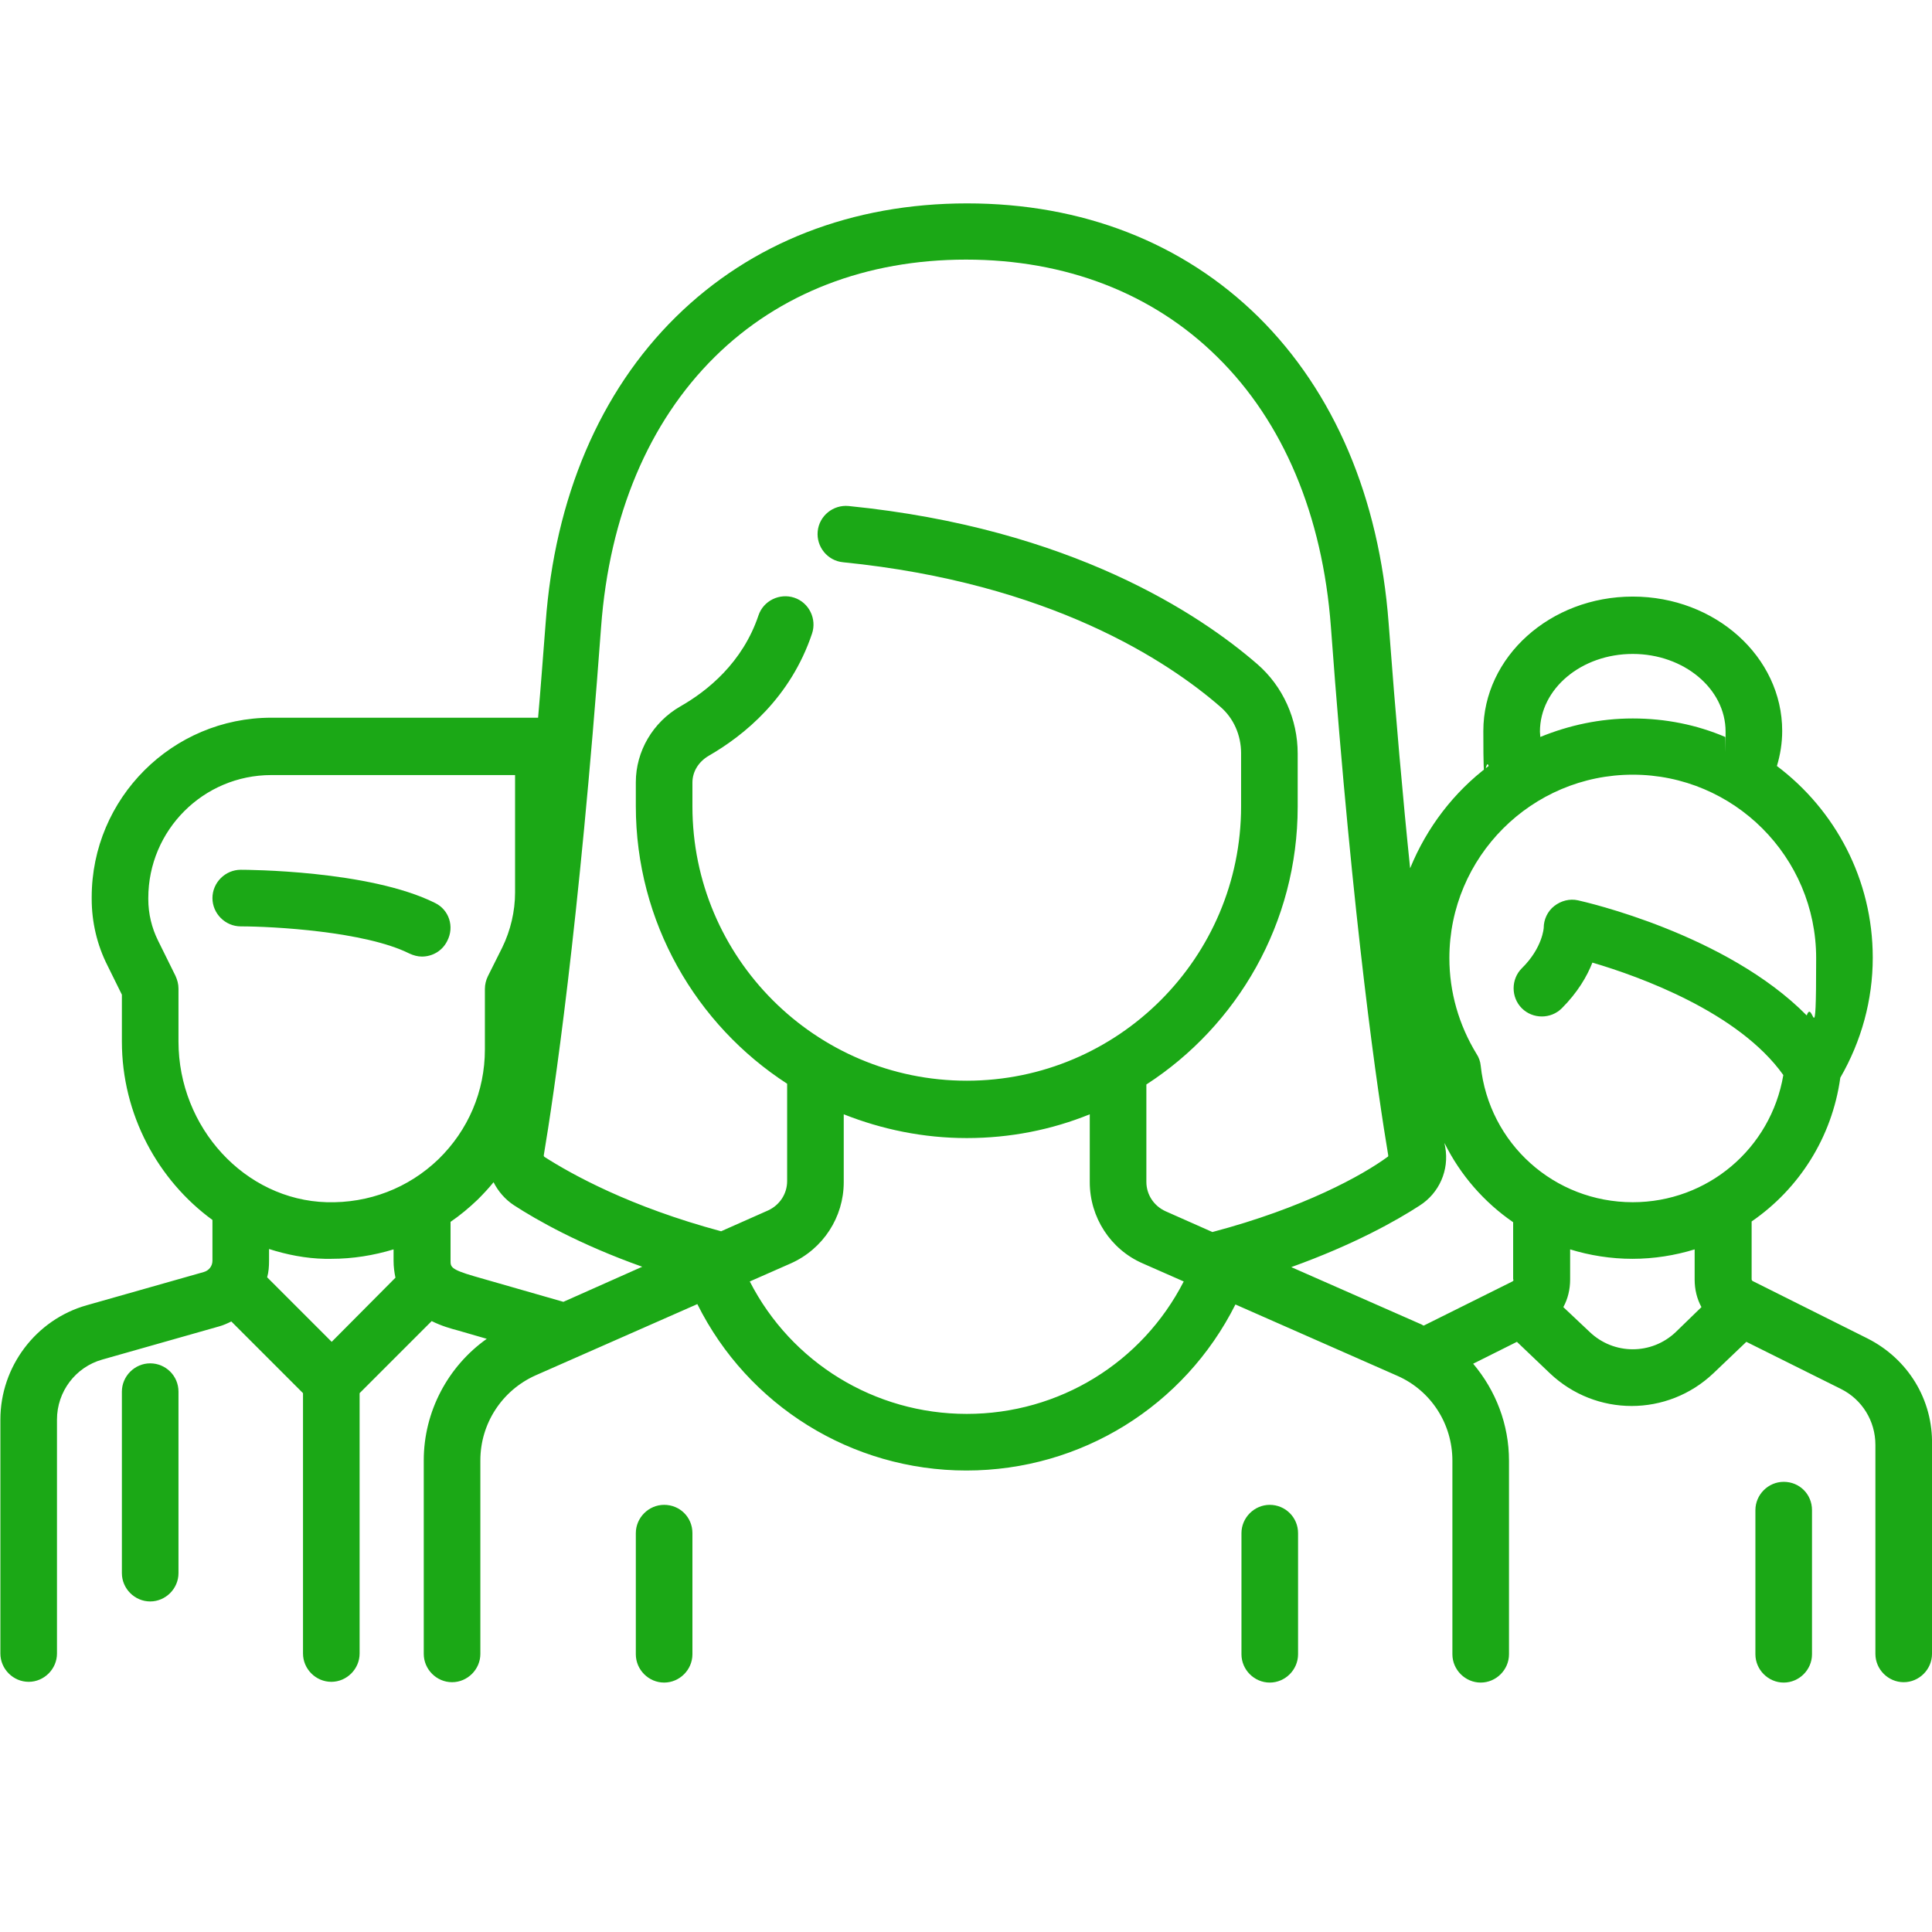 <?xml version="1.0" encoding="UTF-8"?>
<svg xmlns="http://www.w3.org/2000/svg" id="Layer_1" version="1.1" viewBox="0 0 512 512">
  <defs>
    <style>
      .st0, .st1, .st2 {
        stroke-linecap: round;
        stroke-linejoin: round;
      }

      .st0, .st1, .st2, .st3 {
        fill: none;
        stroke: #1ba816;
      }

      .st0, .st3 {
        stroke-width: 20px;
      }

      .st1 {
        stroke-width: 35.6px;
      }

      .st2 {
        stroke-width: 10px;
      }

      .st3 {
        stroke-miterlimit: 10;
      }

      .st4 {
        fill: #1ba816;
      }
    </style>
  </defs>
  <path class="st4" d="M-1164.9,398.8c-4.1,0-7.5,3.4-7.5,7.5v32.1c0,4.1,3.4,7.5,7.5,7.5s7.5-3.4,7.5-7.5v-32.1c0-4.2-3.3-7.5-7.5-7.5Z"></path>
  <path class="st4" d="M-1004.5,398.8c-4.1,0-7.5,3.4-7.5,7.5v32.1c0,4.1,3.4,7.5,7.5,7.5s7.5-3.4,7.5-7.5v-32.1c0-4.2-3.4-7.5-7.5-7.5Z"></path>
  <path class="st4" d="M-1225.6,239.3c-17.4-8.7-50.1-8.8-51.5-8.8-4.1,0-7.5,3.4-7.5,7.5s3.4,7.5,7.5,7.5c8.4,0,32.9,1.3,44.7,7.2,1.1.5,2.2.8,3.3.8,2.8,0,5.4-1.5,6.7-4.1,2-3.8.5-8.3-3.2-10.1Z"></path>
  <path class="st4" d="M-1301.1,361.3c-4.1,0-7.5,3.4-7.5,7.5v48.1c0,4.1,3.4,7.5,7.5,7.5s7.5-3.4,7.5-7.5v-48.1c0-4.2-3.4-7.5-7.5-7.5Z"></path>
  <path class="st4" d="M-846.1,354.7l-30.4-15.2c-.2-.1-.3-.3-.3-.5v-15.3c12.5-8.6,21.3-22.2,23.5-38.1,5.6-9.7,8.6-20.6,8.6-31.8,0-20.8-10-39.2-25.4-50.8.9-3,1.4-6.1,1.4-9.3,0-19.6-17.7-35.6-39.6-35.6s-39.6,16-39.6,35.6.5,6.3,1.4,9.3c-9.2,6.9-16.4,16.3-20.8,27.1-1.9-18.3-3.8-39.9-5.7-65-2.5-33.2-14.4-61.2-34.5-81.1-20-19.7-46.7-30.1-77.2-30.1s-57.2,10.4-77.2,30.1c-20.1,19.8-32.1,47.9-34.5,81.1-.7,8.8-1.3,17.2-2,25.1h-70.7c-26.2,0-47.6,21.3-47.6,47.6v.4c0,6.1,1.4,12.2,4.2,17.7l3.8,7.7v12.4c0,19.4,9.6,36.8,24,47.3v10.8c0,1.4-.9,2.6-2.3,3l-31,8.8c-13.5,3.8-22.9,16.3-22.9,30.3v62c0,4.1,3.4,7.5,7.5,7.5s7.5-3.4,7.5-7.5v-62c0-7.4,4.9-13.9,12-15.9l31-8.8c1.1-.3,2.2-.8,3.2-1.3l19,19v69c0,4.1,3.4,7.5,7.5,7.5s7.5-3.4,7.5-7.5v-69l19.1-19.1c2.6,1.3,5.1,2,7,2.5l7.6,2.2c-10.3,7.3-16.7,19.3-16.7,32.2v51.3c0,4.1,3.4,7.5,7.5,7.5s7.5-3.4,7.5-7.5v-51.3c0-9.7,5.7-18.5,14.6-22.5l42.9-18.9c13.4,26.9,40.9,44.1,71.3,44.1s57.8-17.1,71.3-44l42.9,18.9c8.9,3.9,14.6,12.7,14.6,22.5v51.3c0,4.1,3.4,7.5,7.5,7.5s7.5-3.4,7.5-7.5v-51.3c0-9.6-3.5-18.6-9.5-25.7l11.6-5.8,8.7,8.3c6.1,5.8,13.9,8.7,21.7,8.7s15.6-2.9,21.7-8.7l8.7-8.3,25.1,12.5c5.6,2.8,9.1,8.5,9.1,14.8v55.4c0,4.1,3.4,7.5,7.5,7.5s7.5-3.4,7.5-7.5v-55.3c.3-12.1-6.4-22.9-17.1-28.3ZM-908.3,173.3c13.5,0,24.6,9.2,24.6,20.6s0,.9,0,1.4c-7.5-3.2-15.8-4.9-24.5-4.9s-16.9,1.8-24.5,4.9c0-.5,0-.9,0-1.4,0-11.4,11-20.6,24.6-20.6ZM-1253,355.6l-17.1-17.1c.4-1.4.5-2.9.5-4.4v-3.1c4.7,1.5,9.7,2.5,14.8,2.6h1.7c5.7,0,11.2-.9,16.5-2.5v3c0,1.6.2,3.1.5,4.5l-16.9,17ZM-1254.3,318.6c-21.7-.6-39.3-19.8-39.3-42.6v-14c0-1.2-.3-2.3-.8-3.4l-4.6-9.3c-1.7-3.4-2.6-7.2-2.6-11v-.3c0-18,14.6-32.6,32.6-32.6h64.6v31.1c0,5-1.2,10.1-3.4,14.6l-3.8,7.6c-.5,1-.8,2.2-.8,3.4v16c0,11.1-4.4,21.4-12.3,29.1-8,7.7-18.5,11.7-29.6,11.4ZM-1191.6,345l-23.7-6.8c-6.2-1.8-6.2-2.5-6.2-4.1v-10.3c2.5-1.7,4.9-3.7,7.2-5.9,1.5-1.5,2.9-3,4.2-4.6,1.2,2.4,3.1,4.6,5.4,6.1,6,3.9,17.4,10.4,34,16.3l-20.9,9.3ZM-1084.7,374.7c-24.4,0-46.5-13.6-57.5-35.1l10.9-4.8c8.5-3.8,14-12.2,14-21.5v-18c10.1,4,21.1,6.3,32.6,6.3s22.5-2.2,32.6-6.3v18c0,9.3,5.5,17.8,14,21.5l10.9,4.8c-11,21.5-33,35.1-57.5,35.1ZM-1019.7,326.5l-12.4-5.5c-3.1-1.4-5.1-4.4-5.1-7.8v-25.8c24.1-15.6,40.1-42.8,40.1-73.6v-14.1c0-9.1-3.9-17.8-10.7-23.7-15.1-13.1-49.2-36-108.3-41.9-4.1-.4-7.8,2.6-8.2,6.7-.4,4.1,2.6,7.8,6.7,8.2,55,5.5,86.2,26.3,100,38.3,3.5,3,5.5,7.5,5.5,12.3v14.1c0,40.1-32.6,72.7-72.7,72.7s-72.7-32.6-72.7-72.7v-6.3c0-2.9,1.6-5.5,4.3-7.1,9.4-5.4,21.7-15.4,27.4-32.4,1.3-3.9-.8-8.2-4.7-9.5s-8.2.8-9.5,4.7c-4.2,12.5-13.5,20-20.7,24.1-7.3,4.2-11.8,11.9-11.8,20.1v6.3c0,30.8,16,58,40.1,73.6v25.8c0,3.4-2,6.4-5.1,7.8l-12.4,5.5c-24.2-6.5-39.6-15.1-46.8-19.7,0-.1-.2-.2-.2-.4,2.6-15.5,9.3-60.1,15.2-140.1,2.2-29.5,12.6-54.2,30.1-71.5,17.1-16.9,40.2-25.8,66.6-25.8s49.5,8.9,66.6,25.8c17.5,17.2,27.9,42,30.1,71.5,5.9,80,12.6,124.6,15.2,140.1,0,.2,0,.3-.2.4-6.7,4.9-22.2,13.5-46.4,19.9ZM-939.9,339.1c0,.2,0,.4-.3.5l-23.5,11.7c-.3-.1-.5-.3-.8-.4l-34.3-15.1c16.7-6,28-12.4,34-16.3,5.2-3.3,7.9-9.4,6.8-15.5,0-.3,0-.7-.2-1.1,4.2,8.5,10.5,15.7,18.2,21v15.2h0ZM-896.9,353c-6.4,6.1-16.4,6.1-22.8,0l-7-6.6c1.2-2.2,1.8-4.7,1.8-7.3v-8c5.2,1.6,10.8,2.5,16.5,2.5s11.3-.9,16.5-2.5v8c0,2.6.6,5.1,1.8,7.3l-6.8,6.6ZM-908.3,318.6c-20.8,0-38.1-15.5-40.3-36.2,0-1.1-.5-2.2-1.1-3.1-4.7-7.7-7.2-16.4-7.2-25.4,0-26.8,21.8-48.6,48.6-48.6s48.6,21.8,48.6,48.6-.8,10.3-2.5,15.2c-21.3-21.6-58.8-30.1-60.6-30.5-2.2-.5-4.5.1-6.3,1.5s-2.8,3.6-2.8,5.8c0,0-.3,5.3-5.8,10.7-2.9,2.9-2.9,7.7,0,10.6s7.7,2.9,10.6,0c4.2-4.2,6.7-8.5,8.1-12.1,12.6,3.7,38.8,13.2,50.6,29.8-3.3,19.5-20.1,33.7-39.9,33.7Z"></path>
  <path class="st4" d="M-868.3,392.7c-4.1,0-7.5,3.4-7.5,7.5v38.2c0,4.1,3.4,7.5,7.5,7.5s7.5-3.4,7.5-7.5v-38.2c0-4.2-3.3-7.5-7.5-7.5Z"></path>
  <path class="st4" d="M176,398.8c-4.1,0-7.5,3.4-7.5,7.5v32.1c0,4.1,3.4,7.5,7.5,7.5s7.5-3.4,7.5-7.5v-32.1c0-4.2-3.3-7.5-7.5-7.5Z"></path>
  <path class="st4" d="M336.5,398.8c-4.1,0-7.5,3.4-7.5,7.5v32.1c0,4.1,3.4,7.5,7.5,7.5s7.5-3.4,7.5-7.5v-32.1c0-4.2-3.4-7.5-7.5-7.5Z"></path>
  <path class="st4" d="M115.3,239.3c-17.4-8.7-50.1-8.8-51.5-8.8-4.1,0-7.5,3.4-7.5,7.5s3.4,7.5,7.5,7.5c8.4,0,32.9,1.3,44.7,7.2,1.1.5,2.2.8,3.3.8,2.8,0,5.4-1.5,6.7-4.1,2-3.8.5-8.3-3.2-10.1Z"></path>
  <path class="st4" d="M39.8,361.3c-4.1,0-7.5,3.4-7.5,7.5v48.1c0,4.1,3.4,7.5,7.5,7.5s7.5-3.4,7.5-7.5v-48.1c0-4.2-3.4-7.5-7.5-7.5Z"></path>
  <path class="st4" d="M494.9,354.7l-30.4-15.2c-.2-.1-.3-.3-.3-.5v-15.3c12.5-8.6,21.3-22.2,23.5-38.1,5.6-9.7,8.6-20.6,8.6-31.8,0-20.8-10-39.2-25.4-50.8.9-3,1.4-6.1,1.4-9.3,0-19.6-17.7-35.6-39.6-35.6s-39.6,16-39.6,35.6.5,6.3,1.4,9.3c-9.2,6.9-16.4,16.3-20.8,27.1-1.9-18.3-3.8-39.9-5.7-65-2.5-33.2-14.4-61.2-34.5-81.1-20-19.7-46.7-30.1-77.2-30.1s-57.2,10.4-77.2,30.1c-20.1,19.8-32.1,47.9-34.5,81.1-.7,8.8-1.3,17.2-2,25.1h-70.7c-26.2,0-47.6,21.3-47.6,47.6v.4c0,6.1,1.4,12.2,4.2,17.7l3.8,7.7v12.4c0,19.4,9.6,36.8,24,47.3v10.8c0,1.4-.9,2.6-2.3,3l-31,8.8c-13.5,3.8-22.9,16.3-22.9,30.3v62c0,4.1,3.4,7.5,7.5,7.5s7.5-3.4,7.5-7.5v-62c0-7.4,4.9-13.9,12-15.9l31-8.8c1.1-.3,2.2-.8,3.2-1.3l19,19v69c0,4.1,3.4,7.5,7.5,7.5s7.5-3.4,7.5-7.5v-69l19.1-19.1c2.6,1.3,5.1,2,7,2.5l7.6,2.2c-10.3,7.3-16.7,19.3-16.7,32.2v51.3c0,4.1,3.4,7.5,7.5,7.5s7.5-3.4,7.5-7.5v-51.3c0-9.7,5.7-18.5,14.6-22.5l42.9-18.9c13.4,26.9,40.9,44.1,71.3,44.1s57.8-17.1,71.3-44l42.9,18.9c8.9,3.9,14.6,12.7,14.6,22.5v51.3c0,4.1,3.4,7.5,7.5,7.5s7.5-3.4,7.5-7.5v-51.3c0-9.6-3.5-18.6-9.5-25.7l11.6-5.8,8.7,8.3c6.1,5.8,13.9,8.7,21.7,8.7s15.6-2.9,21.7-8.7l8.7-8.3,25.1,12.5c5.6,2.8,9.1,8.5,9.1,14.8v55.4c0,4.1,3.4,7.5,7.5,7.5s7.5-3.4,7.5-7.5v-55.3c.3-12.1-6.4-22.9-17.1-28.3ZM432.7,173.3c13.5,0,24.6,9.2,24.6,20.6s0,.9-.1,1.4c-7.5-3.2-15.8-4.9-24.5-4.9s-16.9,1.8-24.5,4.9c0-.5-.1-.9-.1-1.4,0-11.4,11-20.6,24.6-20.6ZM87.9,355.6l-17.1-17.1c.4-1.4.5-2.9.5-4.4v-3.1c4.7,1.5,9.7,2.5,14.8,2.6h1.7c5.7,0,11.2-.9,16.5-2.5v3c0,1.6.2,3.1.5,4.5l-16.9,17ZM86.6,318.6c-21.7-.6-39.3-19.8-39.3-42.6v-14c0-1.2-.3-2.3-.8-3.4l-4.6-9.3c-1.7-3.4-2.6-7.2-2.6-11v-.3c0-18,14.6-32.6,32.6-32.6h64.6v31.1c0,5-1.2,10.1-3.4,14.6l-3.8,7.6c-.5,1-.8,2.2-.8,3.4v16c0,11.1-4.4,21.4-12.3,29.1-8,7.7-18.5,11.7-29.6,11.4ZM149.3,345l-23.7-6.8c-6.2-1.8-6.2-2.5-6.2-4.1v-10.3c2.5-1.7,4.9-3.7,7.2-5.9,1.5-1.5,2.9-3,4.2-4.6,1.2,2.4,3.1,4.6,5.4,6.1,6,3.9,17.4,10.4,34,16.3l-20.9,9.3ZM256.2,374.7c-24.4,0-46.5-13.6-57.5-35.1l10.9-4.8c8.5-3.8,14-12.2,14-21.5v-18c10.1,4,21.1,6.3,32.6,6.3s22.5-2.2,32.6-6.3v18c0,9.3,5.5,17.8,14,21.5l10.9,4.8c-11,21.5-33,35.1-57.5,35.1ZM321.3,326.5l-12.4-5.5c-3.1-1.4-5.1-4.4-5.1-7.8v-25.8c24.1-15.6,40.1-42.8,40.1-73.6v-14.1c0-9.1-3.9-17.8-10.7-23.7-15.1-13.1-49.2-36-108.3-41.9-4.1-.4-7.8,2.6-8.2,6.7-.4,4.1,2.6,7.8,6.7,8.2,55,5.5,86.2,26.3,100,38.3,3.5,3,5.5,7.5,5.5,12.3v14.1c0,40.1-32.6,72.7-72.7,72.7s-72.7-32.6-72.7-72.7v-6.3c0-2.9,1.6-5.5,4.3-7.1,9.4-5.4,21.7-15.4,27.4-32.4,1.3-3.9-.8-8.2-4.7-9.5s-8.2.8-9.5,4.7c-4.2,12.5-13.5,20-20.7,24.1-7.3,4.2-11.8,11.9-11.8,20.1v6.3c0,30.8,16,58,40.1,73.6v25.8c0,3.4-2,6.4-5.1,7.8l-12.4,5.5c-24.2-6.5-39.6-15.1-46.8-19.7-.1-.1-.2-.2-.2-.4,2.6-15.5,9.3-60.1,15.2-140.1,2.2-29.5,12.6-54.2,30.1-71.5,17.1-16.9,40.2-25.8,66.6-25.8s49.5,8.9,66.6,25.8c17.5,17.2,27.9,42,30.1,71.5,5.9,80,12.6,124.6,15.2,140.1,0,.2,0,.3-.2.4-6.7,4.9-22.2,13.5-46.4,19.9ZM401.1,339.1c0,.2-.1.4-.3.5l-23.5,11.7c-.3-.1-.5-.3-.8-.4l-34.3-15.1c16.7-6,28-12.4,34-16.3,5.2-3.3,7.9-9.4,6.8-15.5-.1-.3-.1-.7-.2-1.1,4.2,8.5,10.5,15.7,18.2,21v15.2h0ZM444.1,353c-6.4,6.1-16.4,6.1-22.8,0l-7-6.6c1.2-2.2,1.8-4.7,1.8-7.3v-8c5.2,1.6,10.8,2.5,16.5,2.5s11.3-.9,16.5-2.5v8c0,2.6.6,5.1,1.8,7.3l-6.8,6.6ZM432.7,318.6c-20.8,0-38.1-15.5-40.3-36.2-.1-1.1-.5-2.2-1.1-3.1-4.7-7.7-7.2-16.4-7.2-25.4,0-26.8,21.8-48.6,48.6-48.6s48.6,21.8,48.6,48.6-.8,10.3-2.5,15.2c-21.3-21.6-58.8-30.1-60.6-30.5-2.2-.5-4.5.1-6.3,1.5s-2.8,3.6-2.8,5.8c0,0-.3,5.3-5.8,10.7-2.9,2.9-2.9,7.7,0,10.6s7.7,2.9,10.6,0c4.2-4.2,6.7-8.5,8.1-12.1,12.6,3.7,38.8,13.2,50.6,29.8-3.3,19.5-20.1,33.7-39.9,33.7Z"></path>
  <path class="st4" d="M472.7,392.7c-4.1,0-7.5,3.4-7.5,7.5v38.2c0,4.1,3.4,7.5,7.5,7.5s7.5-3.4,7.5-7.5v-38.2c0-4.2-3.3-7.5-7.5-7.5Z"></path>
  <g id="_x35_7">
    <path d="M-114.7-510.9c0-75.7-61.2-136.9-136.9-136.9s-136.9,61.4-136.9,136.9,0,75.4,0,74.4c0,5.3,4.3,9.7,9.7,9.7s9.7-4.3,9.7-9.7v-16.3c5,2.6,10.5,4.2,16.5,4.2h3.2c14.9,40.6,54.1,68.4,97.8,68.4s83.1-27.8,97.9-68.4h3.2c5.9,0,11.4-1.5,16.5-4.2v41.2c-6.7,12-50.2,82.9-152.5,93.6-6.7-5.4-13.3-11.5-20.1-18.2-3.8-3.8-9.9-3.8-13.7-.1-3.8,3.8-3.8,9.9-.1,13.7,52.3,52.9,114.1,77.6,178.1,39.2-17.3,44.2-59.8,74.3-109.3,74.3s-72.1-18-93.8-46.8c-3.2-4.3-9.3-5.1-13.5-1.9-4.3,3.2-5.1,9.3-1.9,13.5,25.5,33.8,65.1,54.5,109.3,54.5,76.7,0,136.9-61.3,136.9-136.9-.1-96.5-.1-89.9-.1-184.2ZM-251.6-628.5c62.7,0,114.6,49.1,117.3,112.4-4.9-2.5-10.4-4.1-16.2-4.1h-3.2c-15-40.6-54.2-68.4-97.9-68.4s-83,27.8-97.8,68.4h-3.2c-5.7,0-11.2,1.5-16.2,4,2.7-62.4,54.2-112.3,117.2-112.3ZM-150.5-468h-10.2c-4.3,0-8.1,2.9-9.3,7-10.4,36.2-43.9,61.4-81.6,61.4s-71.2-25.3-81.5-61.4c-1.2-4.1-5-7-9.3-7h-10.2c-8.9,0-16.2-7.1-16.5-15.9v-1c.3-8.9,7.4-16,16.5-16h10.2c4.3,0,8.1-2.9,9.3-7,10.4-36.1,43.8-61.3,81.4-61.4.1,0,.2,0,.4,0,6.9,0,12.5,5.6,12.5,12.5s-5.6,12.6-12.5,12.6-9.7,4.3-9.7,9.7,4.3,9.7,9.7,9.7c20.1,0,35.3-18.5,31.2-38.4,23.8,9.6,42.8,29.7,50.2,55.3,1.2,4.1,5,7,9.3,7h10.2c9.1,0,16.3,7.1,16.5,16.1v.8c-.3,9.1-7.8,15.9-16.6,15.9ZM-263.6-301.8c67.7-12.8,108.5-49.7,129.6-75.8v50.9c0,5.1-.4,9.9-1,14.5-41.3,33.2-84.4,36.7-128.6,10.4Z"></path>
    <path d="M-267.1-502.6c-2.4-4.8-8.2-6.7-13-4.2-6.4,3.2-12.3,3.2-18.7,0s-10.6-.5-13,4.2c-2.4,4.8-.5,10.6,4.2,13,11.8,6,24.3,6,36.2,0,4.8-2.4,6.7-8.2,4.3-13Z"></path>
    <path d="M-204.4-506.8c-6.4,3.2-12.3,3.2-18.7,0-4.7-2.4-10.6-.5-13,4.2-2.4,4.8-.5,10.6,4.2,13,11.8,6,24.3,6,36.2,0,4.8-2.4,6.7-8.2,4.2-13-2.3-4.8-8.1-6.7-12.9-4.2Z"></path>
    <path d="M-225.9-453.1c-4.5-2.9-10.5-1.5-13.3,3-2.3,3.6-7.1,5.9-12.3,5.9s-10-2.3-12.3-5.9c-2.8-4.5-8.8-5.8-13.3-3-4.5,2.9-5.8,8.8-3,13.3,5.8,9.2,16.8,14.9,28.6,14.9s22.8-5.7,28.6-14.9c2.8-4.4,1.5-10.4-3-13.3Z"></path>
    <path d="M-467.6-218.6c61.1,0,110.8-49.7,110.8-110.8s-49.7-110.8-110.8-110.8-110.8,49.7-110.8,110.8,49.7,110.8,110.8,110.8ZM-467.6-420.9c50.4,0,91.5,41,91.5,91.5s-41,91.5-91.5,91.5-91.5-41-91.5-91.5,41.1-91.5,91.5-91.5Z"></path>
    <path d="M-467.6-319.8c6.8,0,12.4,5.6,12.4,12.4s-5.5,12.5-12.4,12.5-10.2-3.5-11.8-8.8c-1.6-5.1-6.9-8-12.1-6.4-5.1,1.6-8,6.9-6.4,12.1,3.1,10.2,10.9,17.9,20.6,20.9v2.8c0,5.3,4.3,9.7,9.7,9.7s9.7-4.3,9.7-9.7v-3c12.7-4.1,22-16,22-30.1s-14.2-31.7-31.7-31.7-7.2-2-8.7-3.5-3.7-4.7-3.7-8.9c0-6.9,5.5-12.4,12.3-12.5h.1c5.4,0,10.2,3.5,11.8,8.8,1.5,5.1,6.9,8,12.1,6.4,5.1-1.6,8-7,6.4-12.1-3.1-10.2-10.9-17.8-20.6-20.9v-2.8c0-5.3-4.3-9.7-9.7-9.7s-9.7,4.3-9.7,9.7v3c-12.7,4.1-22,16-22,30.1s3.3,16.3,9.3,22.5c6.1,6,14.1,9.2,22.4,9.2Z"></path>
  </g>
  <path class="st3" d="M-568.3-184.2v-400.5"></path>
  <path class="st2" d="M-508,468v8.9h-79.7v-8.9c0-22,17.8-39.9,39.9-39.9s39.8,17.9,39.8,39.9Z"></path>
  <path class="st2" d="M-525.7,406c0,12.2-9.9,22.1-22.1,22.1s-22.1-9.9-22.1-22.1,9.9-22.1,22.1-22.1c12.2-.1,22.1,9.8,22.1,22.1Z"></path>
  <path class="st2" d="M-148.3,445.8v8.9h-79.7v-8.9c0-22,17.8-39.9,39.9-39.9,22,.1,39.8,17.9,39.8,39.9Z"></path>
  <path class="st2" d="M-166,383.8c0,12.2-9.9,22.1-22.1,22.1s-22.1-9.9-22.1-22.1,9.9-22.1,22.1-22.1c12.2,0,22.1,9.9,22.1,22.1Z"></path>
  <path class="st2" d="M-518.7,440.7c2.5-19.6,19.2-34.8,39.5-34.8s37,15.1,39.5,34.8"></path>
  <line class="st2" x1="-448.1" y1="454.7" x2="-510.2" y2="454.7"></line>
  <path class="st2" d="M-457,383.8c0,12.2-9.9,22.1-22.1,22.1s-22.1-9.9-22.1-22.1,9.9-22.1,22.1-22.1c12.1,0,22.1,9.9,22.1,22.1Z"></path>
  <path class="st2" d="M-367.8,468v8.9h-79.7v-8.9c0-22,17.8-39.9,39.9-39.9s39.8,17.9,39.8,39.9Z"></path>
  <path class="st2" d="M-385.6,406c0,12.2-9.9,22.1-22.1,22.1s-22.1-9.9-22.1-22.1,9.9-22.1,22.1-22.1c12.2-.1,22.1,9.8,22.1,22.1Z"></path>
  <path class="st2" d="M-378.6,440.7c2.5-19.6,19.2-34.8,39.5-34.8s37,15.1,39.5,34.8"></path>
  <line class="st2" x1="-308" y1="454.7" x2="-370.1" y2="454.7"></line>
  <path class="st2" d="M-316.9,383.8c0,12.2-9.9,22.1-22.1,22.1s-22.1-9.9-22.1-22.1,9.9-22.1,22.1-22.1c12.2,0,22.1,9.9,22.1,22.1Z"></path>
  <path class="st2" d="M-228,468v8.9h-79.7v-8.9c0-22,17.8-39.9,39.9-39.9s39.8,17.9,39.8,39.9Z"></path>
  <path class="st2" d="M-245.7,406c0,12.2-9.9,22.1-22.1,22.1s-22.1-9.9-22.1-22.1,9.9-22.1,22.1-22.1c12.2-.1,22.1,9.8,22.1,22.1Z"></path>
  <path class="st0" d="M-587.4,69.5v179.4c0,14.7,11.9,26.6,26.6,26.6h35.4l17.7,50.1,53.1-50.1H-180.1c14.7,0,26.6-11.9,26.6-26.6V69.5c0-14.7-11.9-26.6-26.6-26.6h-380.7c-14.7,0-26.6,12-26.6,26.6Z"></path>
  <g id="g189">
    <g id="g191">
      <g id="g193">
        <g id="g199">
          <path id="path201" class="st1" d="M-304.1,99.8h0c-16.1-16.1-42.1-16.1-58.3,0l-8,8-8-8c-16.1-16.1-42.1-16.1-58.3,0h0c-16.1,16.1-16.1,42.1,0,58.3l66.3,66.3h0l66.3-66.3c16.1-16.1,16.1-42.1,0-58.3Z"></path>
        </g>
      </g>
    </g>
  </g>
</svg>

